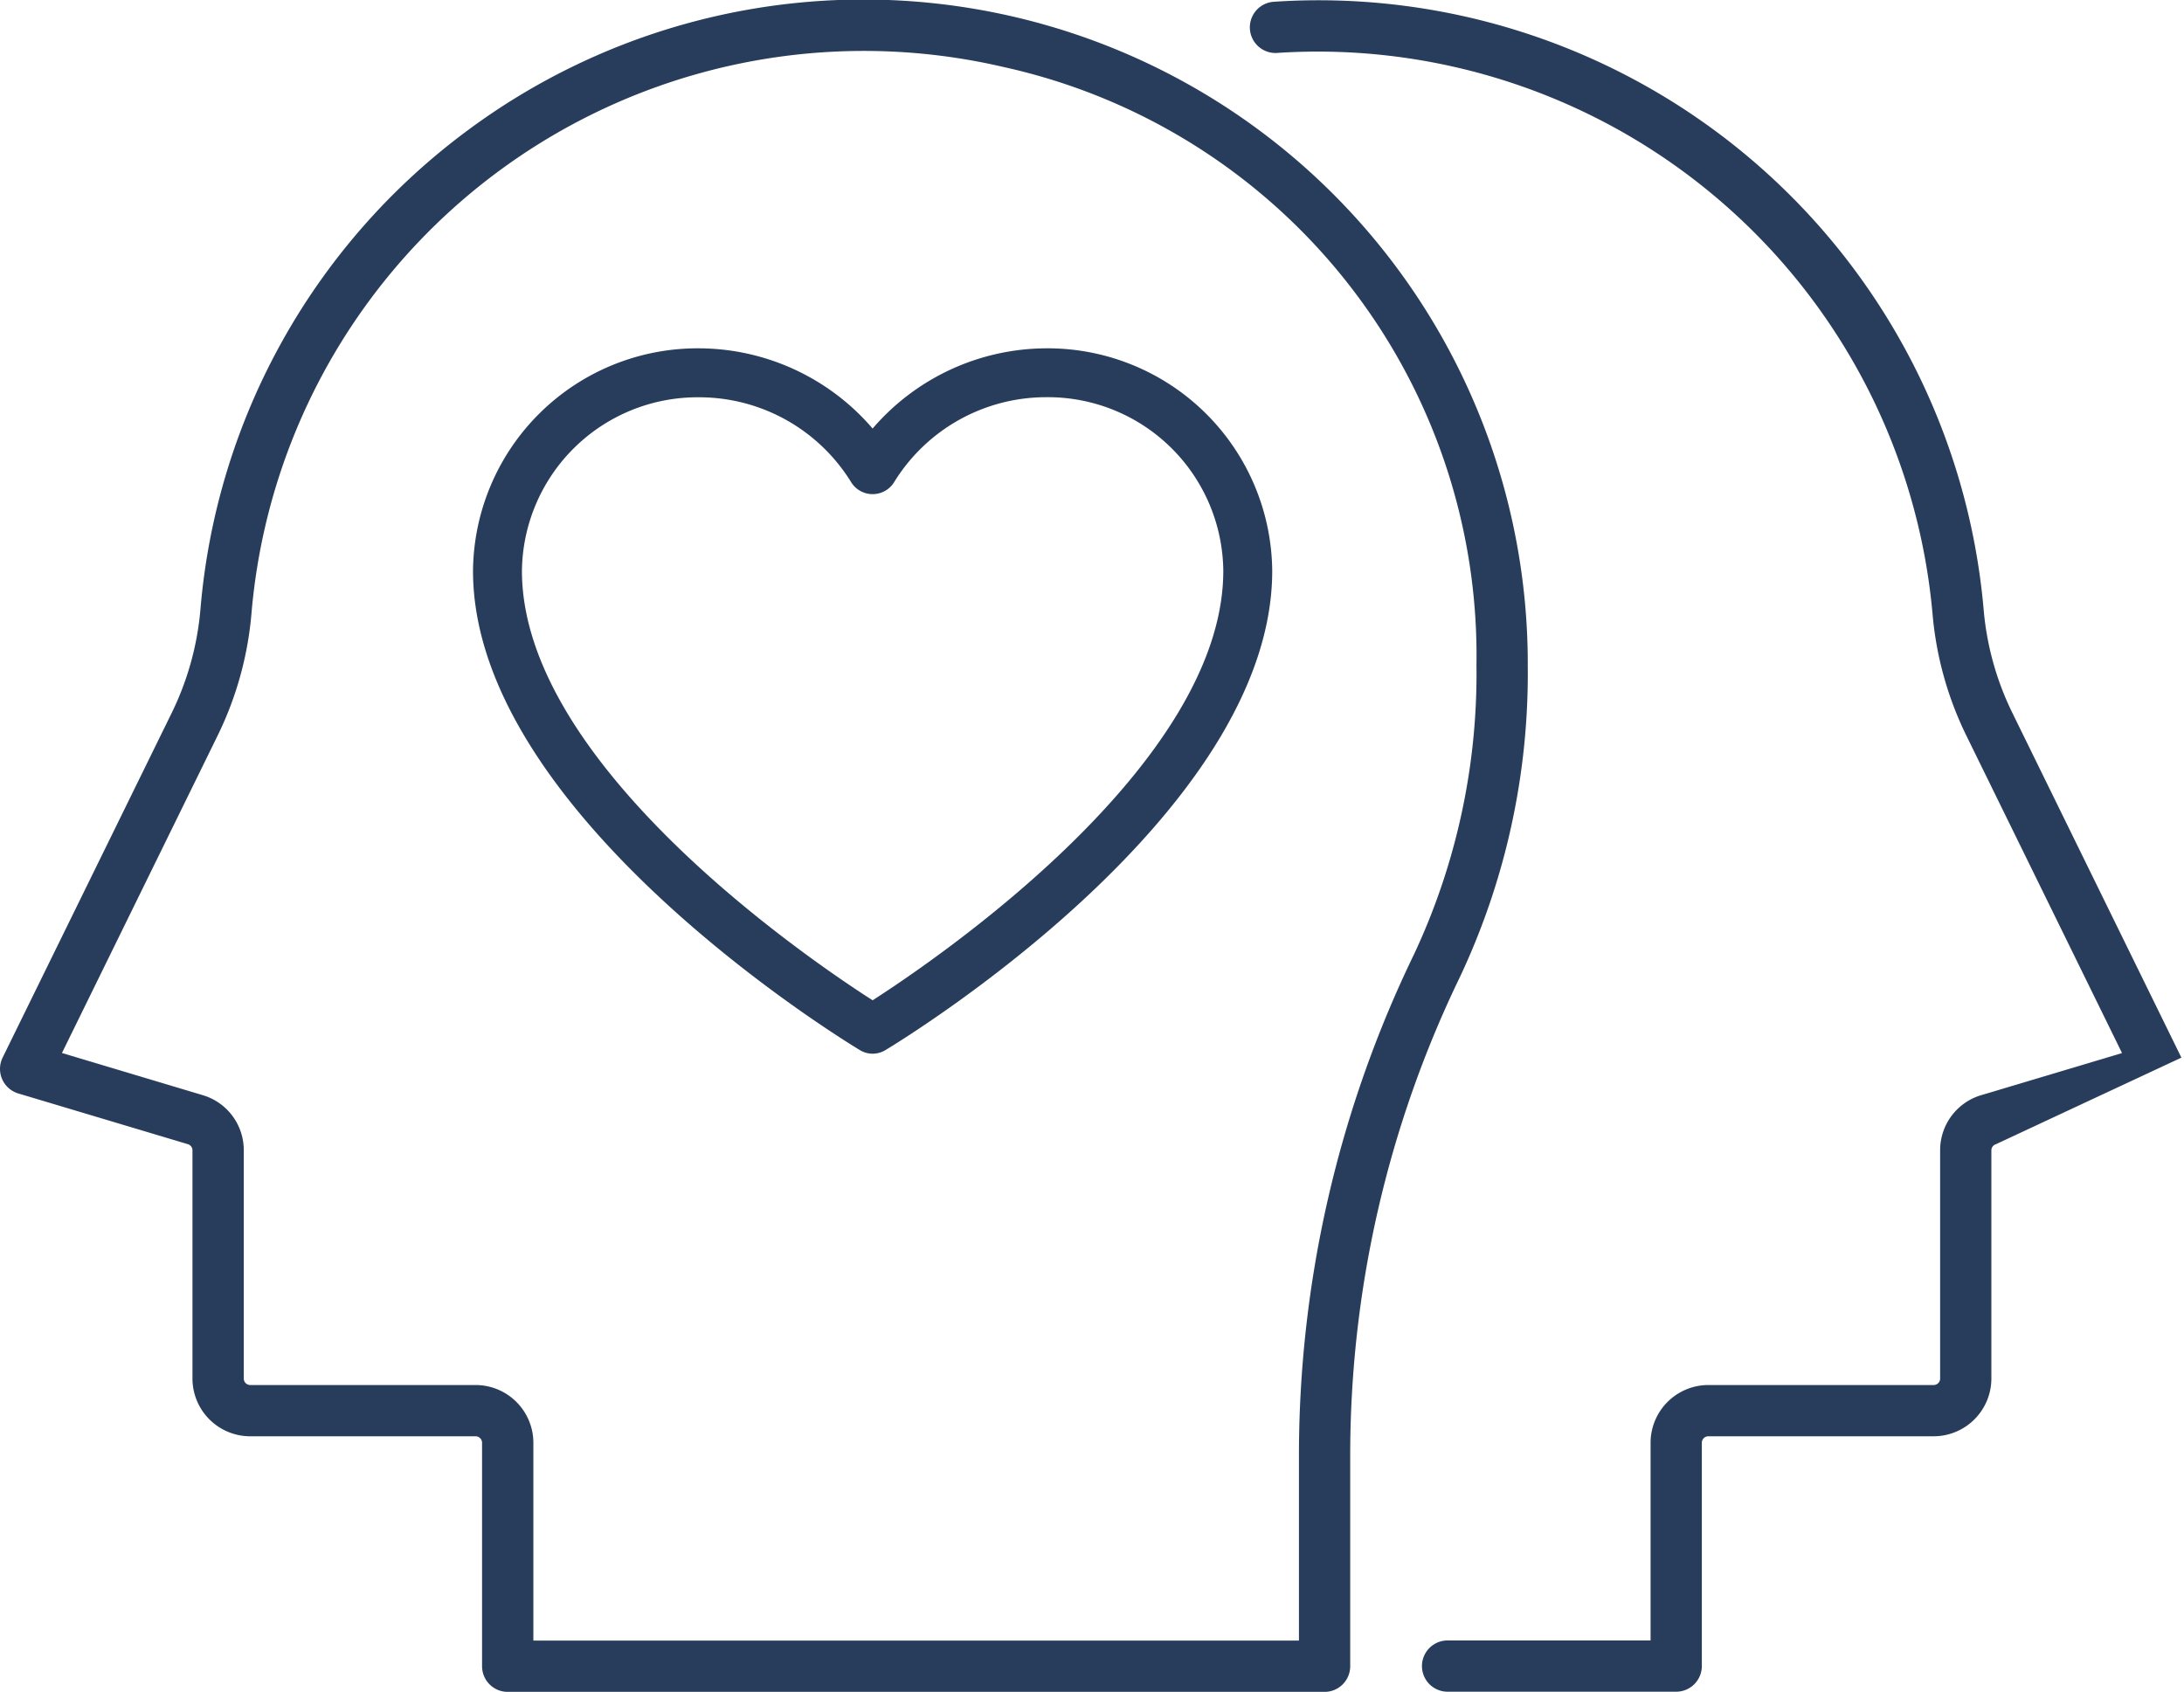 <svg xmlns="http://www.w3.org/2000/svg" xmlns:xlink="http://www.w3.org/1999/xlink" width="95.853" height="74.26" viewBox="0 0 95.853 74.26"><defs><clipPath id="a"><rect width="95.853" height="74.26" fill="#283d5c"/></clipPath></defs><g transform="translate(0 0)"><g transform="translate(0 0)" clip-path="url(#a)"><path d="M67.052,29.184A29.153,29.153,0,0,0,20.589,5.674,29.165,29.165,0,0,0,8.8,26.711a12.826,12.826,0,0,1-1.262,4.576L.115,46.42A1.126,1.126,0,0,0,.8,47.993l7.447,2.228a.282.282,0,0,1,.2.272V60.509a2.537,2.537,0,0,0,2.536,2.533h9.89a.285.285,0,0,1,.284.284v9.809a1.125,1.125,0,0,0,1.125,1.125H58.134a1.125,1.125,0,0,0,1.125-1.125V63.92a48.212,48.212,0,0,1,4.815-21.037,31.249,31.249,0,0,0,2.977-13.7M57.009,63.92V72.01h-33.6V63.326a2.538,2.538,0,0,0-2.534-2.534h-9.89a.285.285,0,0,1-.286-.283V50.493a2.516,2.516,0,0,0-1.807-2.426L2.719,46.218,9.556,32.277A15.088,15.088,0,0,0,11.039,26.9a26.974,26.974,0,0,1,33-23.961A26.454,26.454,0,0,1,64.8,29.188,29.006,29.006,0,0,1,62.053,41.9,50.465,50.465,0,0,0,57.009,63.92" transform="translate(0 0.001)" fill="#283d5c"/><path d="M71.357,46.417l-7.42-15.135a12.78,12.78,0,0,1-1.262-4.574A29.3,29.3,0,0,0,31.521.074a1.125,1.125,0,0,0,.155,2.245A27.091,27.091,0,0,1,60.432,26.9a15.079,15.079,0,0,0,1.483,5.375l6.837,13.943-6.178,1.847a2.521,2.521,0,0,0-1.805,2.428V60.506a.285.285,0,0,1-.284.283h-9.89a2.537,2.537,0,0,0-2.534,2.534V72H39.152a1.125,1.125,0,1,0,0,2.25H49.185A1.127,1.127,0,0,0,50.31,73.13V63.323a.285.285,0,0,1,.284-.284h9.89a2.538,2.538,0,0,0,2.534-2.533V50.491a.28.28,0,0,1,.2-.272" transform="translate(24.381 0.004)" fill="#283d5c"/><path d="M36.689,8.493a10.088,10.088,0,0,0-7.618,3.521,10.077,10.077,0,0,0-7.614-3.521,9.857,9.857,0,0,0-9.924,9.767c0,10.692,16.292,20.623,16.987,21.041a1.073,1.073,0,0,0,.551.153,1.091,1.091,0,0,0,.554-.153c.693-.416,16.984-10.323,16.984-21.041a9.855,9.855,0,0,0-9.92-9.767m7.773,9.767c0,8.493-12.6,17.057-15.391,18.85-2.8-1.793-15.391-10.354-15.391-18.85a7.707,7.707,0,0,1,7.776-7.618A7.834,7.834,0,0,1,28.148,14.4a1.111,1.111,0,0,0,1.847,0,7.835,7.835,0,0,1,6.694-3.762,7.7,7.7,0,0,1,7.773,7.618" transform="translate(9.227 6.796)" fill="#283d5c"/></g></g></svg>